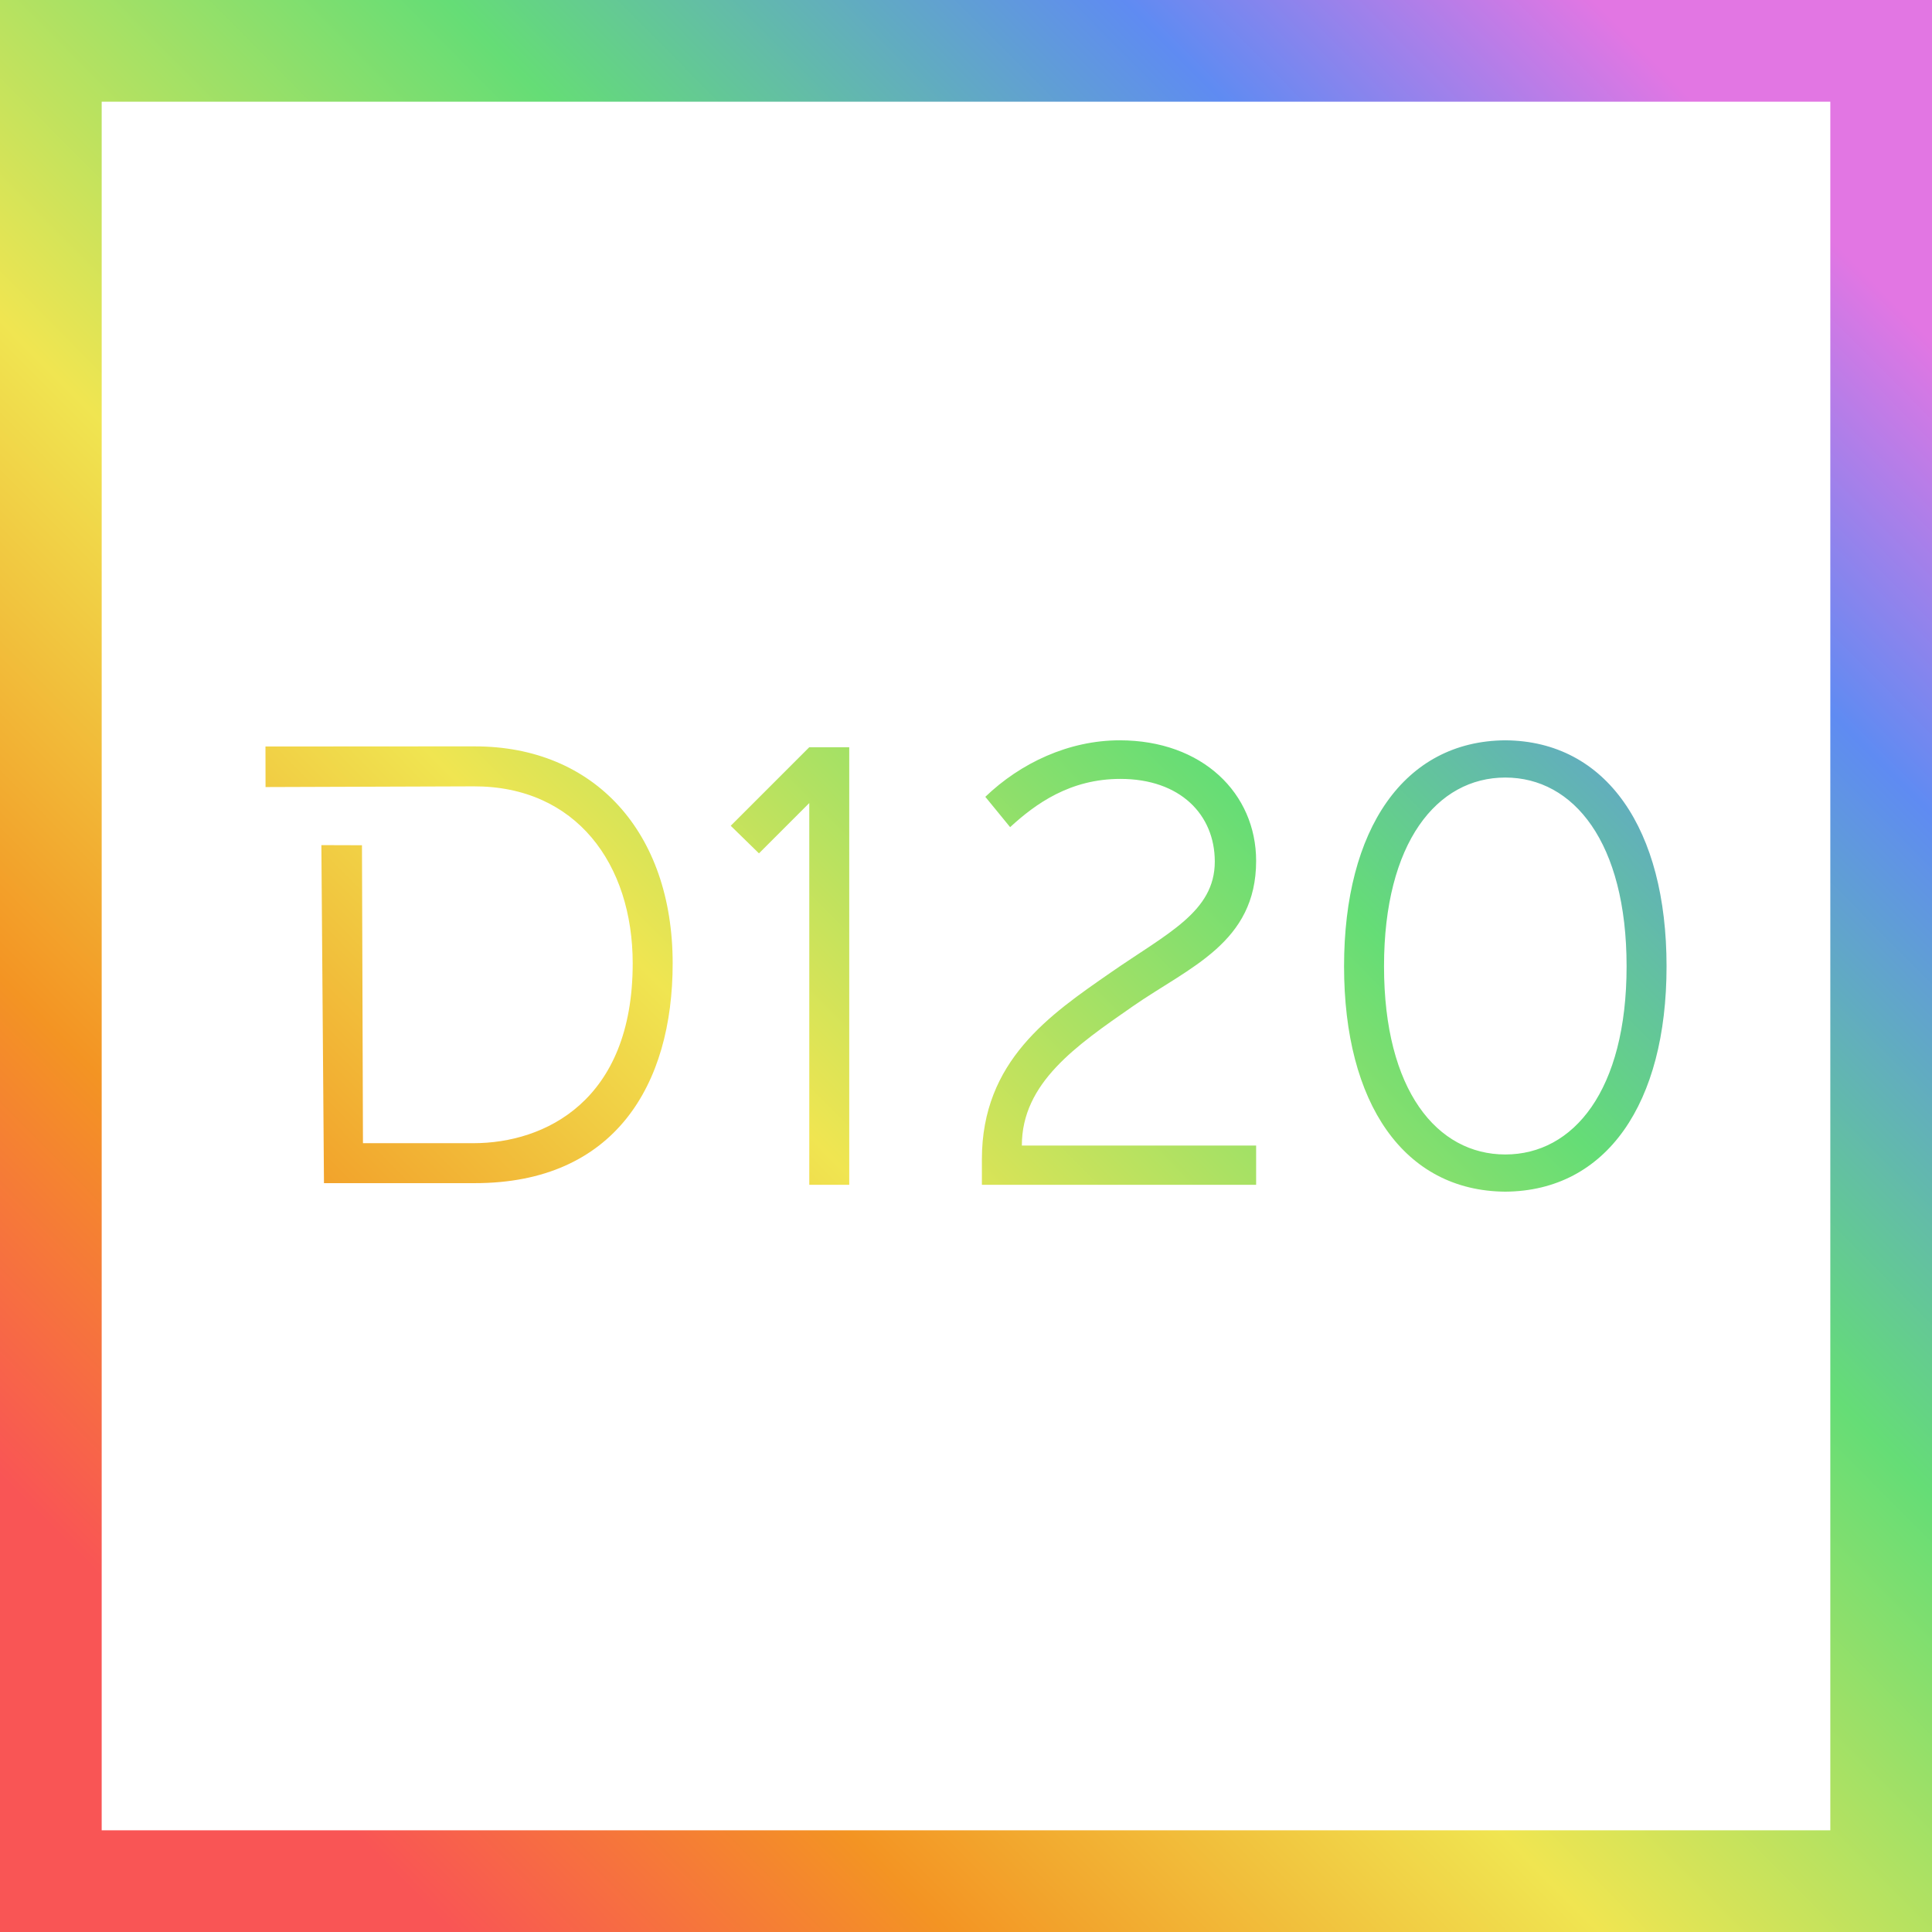 <?xml version="1.0" encoding="UTF-8" standalone="no"?>
<!-- Created with Inkscape (http://www.inkscape.org/) -->

<svg
   width="76mm"
   height="76mm"
   viewBox="0 0 76 76"
   id="svg3828"
   version="1.1"
   xml:space="preserve"
   sodipodi:docname="corporate-tv.svg"
   xmlns:inkscape="http://www.inkscape.org/namespaces/inkscape"
   xmlns:sodipodi="http://sodipodi.sourceforge.net/DTD/sodipodi-0.dtd"
   xmlns:xlink="http://www.w3.org/1999/xlink"
   xmlns="http://www.w3.org/2000/svg"
   xmlns:svg="http://www.w3.org/2000/svg"
   xmlns:rdf="http://www.w3.org/1999/02/22-rdf-syntax-ns#"
   xmlns:cc="http://creativecommons.org/ns#"
   xmlns:dc="http://purl.org/dc/elements/1.1/"><sodipodi:namedview
     id="namedview32"
     pagecolor="#505050"
     bordercolor="#ffffff"
     borderopacity="1"
     inkscape:showpageshadow="0"
     inkscape:pageopacity="0"
     inkscape:pagecheckerboard="1"
     inkscape:deskcolor="#505050"
     inkscape:document-units="mm"
     showgrid="false" /><defs
     id="defs3830"><linearGradient
       id="linearGradient4475"><stop
         style="stop-color:#f95555;stop-opacity:1;"
         offset="0.036"
         id="stop4463" /><stop
         style="stop-color:#f39423;stop-opacity:1;"
         offset="0.192"
         id="stop4465" /><stop
         style="stop-color:#f0e551;stop-opacity:1;"
         offset="0.398"
         id="stop4467" /><stop
         style="stop-color:#65dd76;stop-opacity:1;"
         offset="0.639"
         id="stop4469" /><stop
         style="stop-color:#5f8bf2;stop-opacity:1;"
         offset="0.852"
         id="stop4471" /><stop
         style="stop-color:#e276e3;stop-opacity:1;"
         offset="1"
         id="stop4473" /></linearGradient><linearGradient
       id="linearGradient3597"><stop
         style="stop-color:#f95555;stop-opacity:1;"
         offset="0"
         id="stop3585" /><stop
         style="stop-color:#f39423;stop-opacity:1;"
         offset="0.192"
         id="stop3587" /><stop
         style="stop-color:#f0e551;stop-opacity:1;"
         offset="0.398"
         id="stop3589" /><stop
         style="stop-color:#65dd76;stop-opacity:1;"
         offset="0.639"
         id="stop3591" /><stop
         style="stop-color:#5f8bf2;stop-opacity:1;"
         offset="0.852"
         id="stop3593" /><stop
         style="stop-color:#e276e3;stop-opacity:1;"
         offset="1"
         id="stop3595" /></linearGradient><linearGradient
       xlink:href="#linearGradient3597"
       id="linearGradient3583"
       x1="969.334"
       y1="-270.09"
       x2="1043.328"
       y2="-305.189"
       gradientUnits="userSpaceOnUse" /><linearGradient
       xlink:href="#linearGradient4475"
       id="linearGradient4461"
       gradientUnits="userSpaceOnUse"
       x1="975.768"
       y1="-239.013"
       x2="1038.641"
       y2="-301.409" /></defs><g
     id="layer1"
     transform="translate(-1045.345,823.415)"
     inkscape:export-filename="corporate-2.svg"
     inkscape:export-xdpi="96"
     inkscape:export-ydpi="96"><g
       id="g863"
       style="display:none"><rect
         style="fill:#8a018c;fill-opacity:1;stroke-width:0.159;stroke-linecap:square"
         id="rect356-35"
         width="69.333"
         height="11.472"
         x="1048.902"
         y="-762.592" /><rect
         style="fill:#fe0000;fill-opacity:1;stroke-width:0.159;stroke-linecap:square"
         id="rect356"
         width="69.333"
         height="11.472"
         x="1048.756"
         y="-819.72" /><rect
         style="fill:#fe8d00;fill-opacity:1;stroke-width:0.159;stroke-linecap:square"
         id="rect356-3"
         width="69.28"
         height="11.472"
         x="1048.375"
         y="-808.31" /><rect
         style="fill:#ffee00;fill-opacity:1;stroke-width:0.159;stroke-linecap:square"
         id="rect356-6"
         width="69.333"
         height="11.472"
         x="1048.385"
         y="-796.819" /><rect
         style="fill:#018114;fill-opacity:1;stroke-width:0.159;stroke-linecap:square"
         id="rect356-7"
         width="69.333"
         height="11.472"
         x="1048.409"
         y="-785.357" /><rect
         style="fill:#014cff;fill-opacity:1;stroke-width:0.159;stroke-linecap:square"
         id="rect356-5"
         width="69.333"
         height="11.472"
         x="1048.513"
         y="-773.923" /></g><rect
       style="display:none;opacity:0.545;fill:#fafafa;stroke-width:0.159;stroke-linecap:square"
       id="rect296"
       width="72.143"
       height="72.451"
       x="1047.754"
       y="-821.342" /><g
       id="g4441-3"
       transform="translate(76.011,-515.325)"
       style="fill:url(#linearGradient3583);fill-opacity:1"><path
         id="rect4379-6"
         style="fill:url(#linearGradient4461);fill-opacity:1;stroke:none;stroke-width:3;stroke-linejoin:round;stroke-miterlimit:4;stroke-dasharray:none;stroke-opacity:1"
         d="m 969.334,-308.09 v 2 74 h 76.001 v -76 z m 4,4 h 68 v 68 h -68 z m 40.046,25.122 c -2.006,0 -3.904,0.895 -5.286,2.223 l 0.976,1.193 c 1.003,-0.922 2.358,-1.898 4.337,-1.898 2.358,0 3.714,1.41 3.714,3.253 0,1.979 -1.87,2.819 -4.093,4.364 -2.385,1.654 -5.069,3.469 -5.069,7.346 v 1.004 h 10.788 v -1.545 h -9.216 c 0,-2.467 2.141,-3.931 4.364,-5.476 2.223,-1.545 4.852,-2.494 4.852,-5.72 0,-2.657 -2.114,-4.744 -5.367,-4.744 z m 15.169,0 c -3.985,0.027 -6.343,3.497 -6.343,8.891 0,5.394 2.358,8.837 6.343,8.864 3.985,-0.027 6.343,-3.47 6.343,-8.864 0,-5.394 -2.358,-8.864 -6.343,-8.891 z m -40.534,0.238 -8.238,0.005 0.003,1.596 8.181,-0.028 c 4.039,-0.014 6.262,3.063 6.262,6.966 0,5.421 -3.47,7.071 -6.262,7.071 h -4.349 l -0.039,-11.72 -1.597,-0.005 0.102,13.297 h 5.937 c 5.503,0 7.78,-3.872 7.78,-8.643 0,-5.177 -3.09,-8.541 -7.78,-8.538 z m 13.154,0.034 -3.09,3.09 1.111,1.085 1.979,-1.979 v 15.018 h 1.572 v -17.213 z m 27.38,1.193 c 2.684,0 4.771,2.548 4.771,7.427 0,4.879 -2.087,7.4 -4.771,7.4 -2.684,0 -4.771,-2.521 -4.771,-7.4 0,-4.879 2.088,-7.427 4.771,-7.427 z"
         inkscape:export-filename="corporate-2.svg"
         inkscape:export-xdpi="96"
         inkscape:export-ydpi="96" /></g></g></svg>
